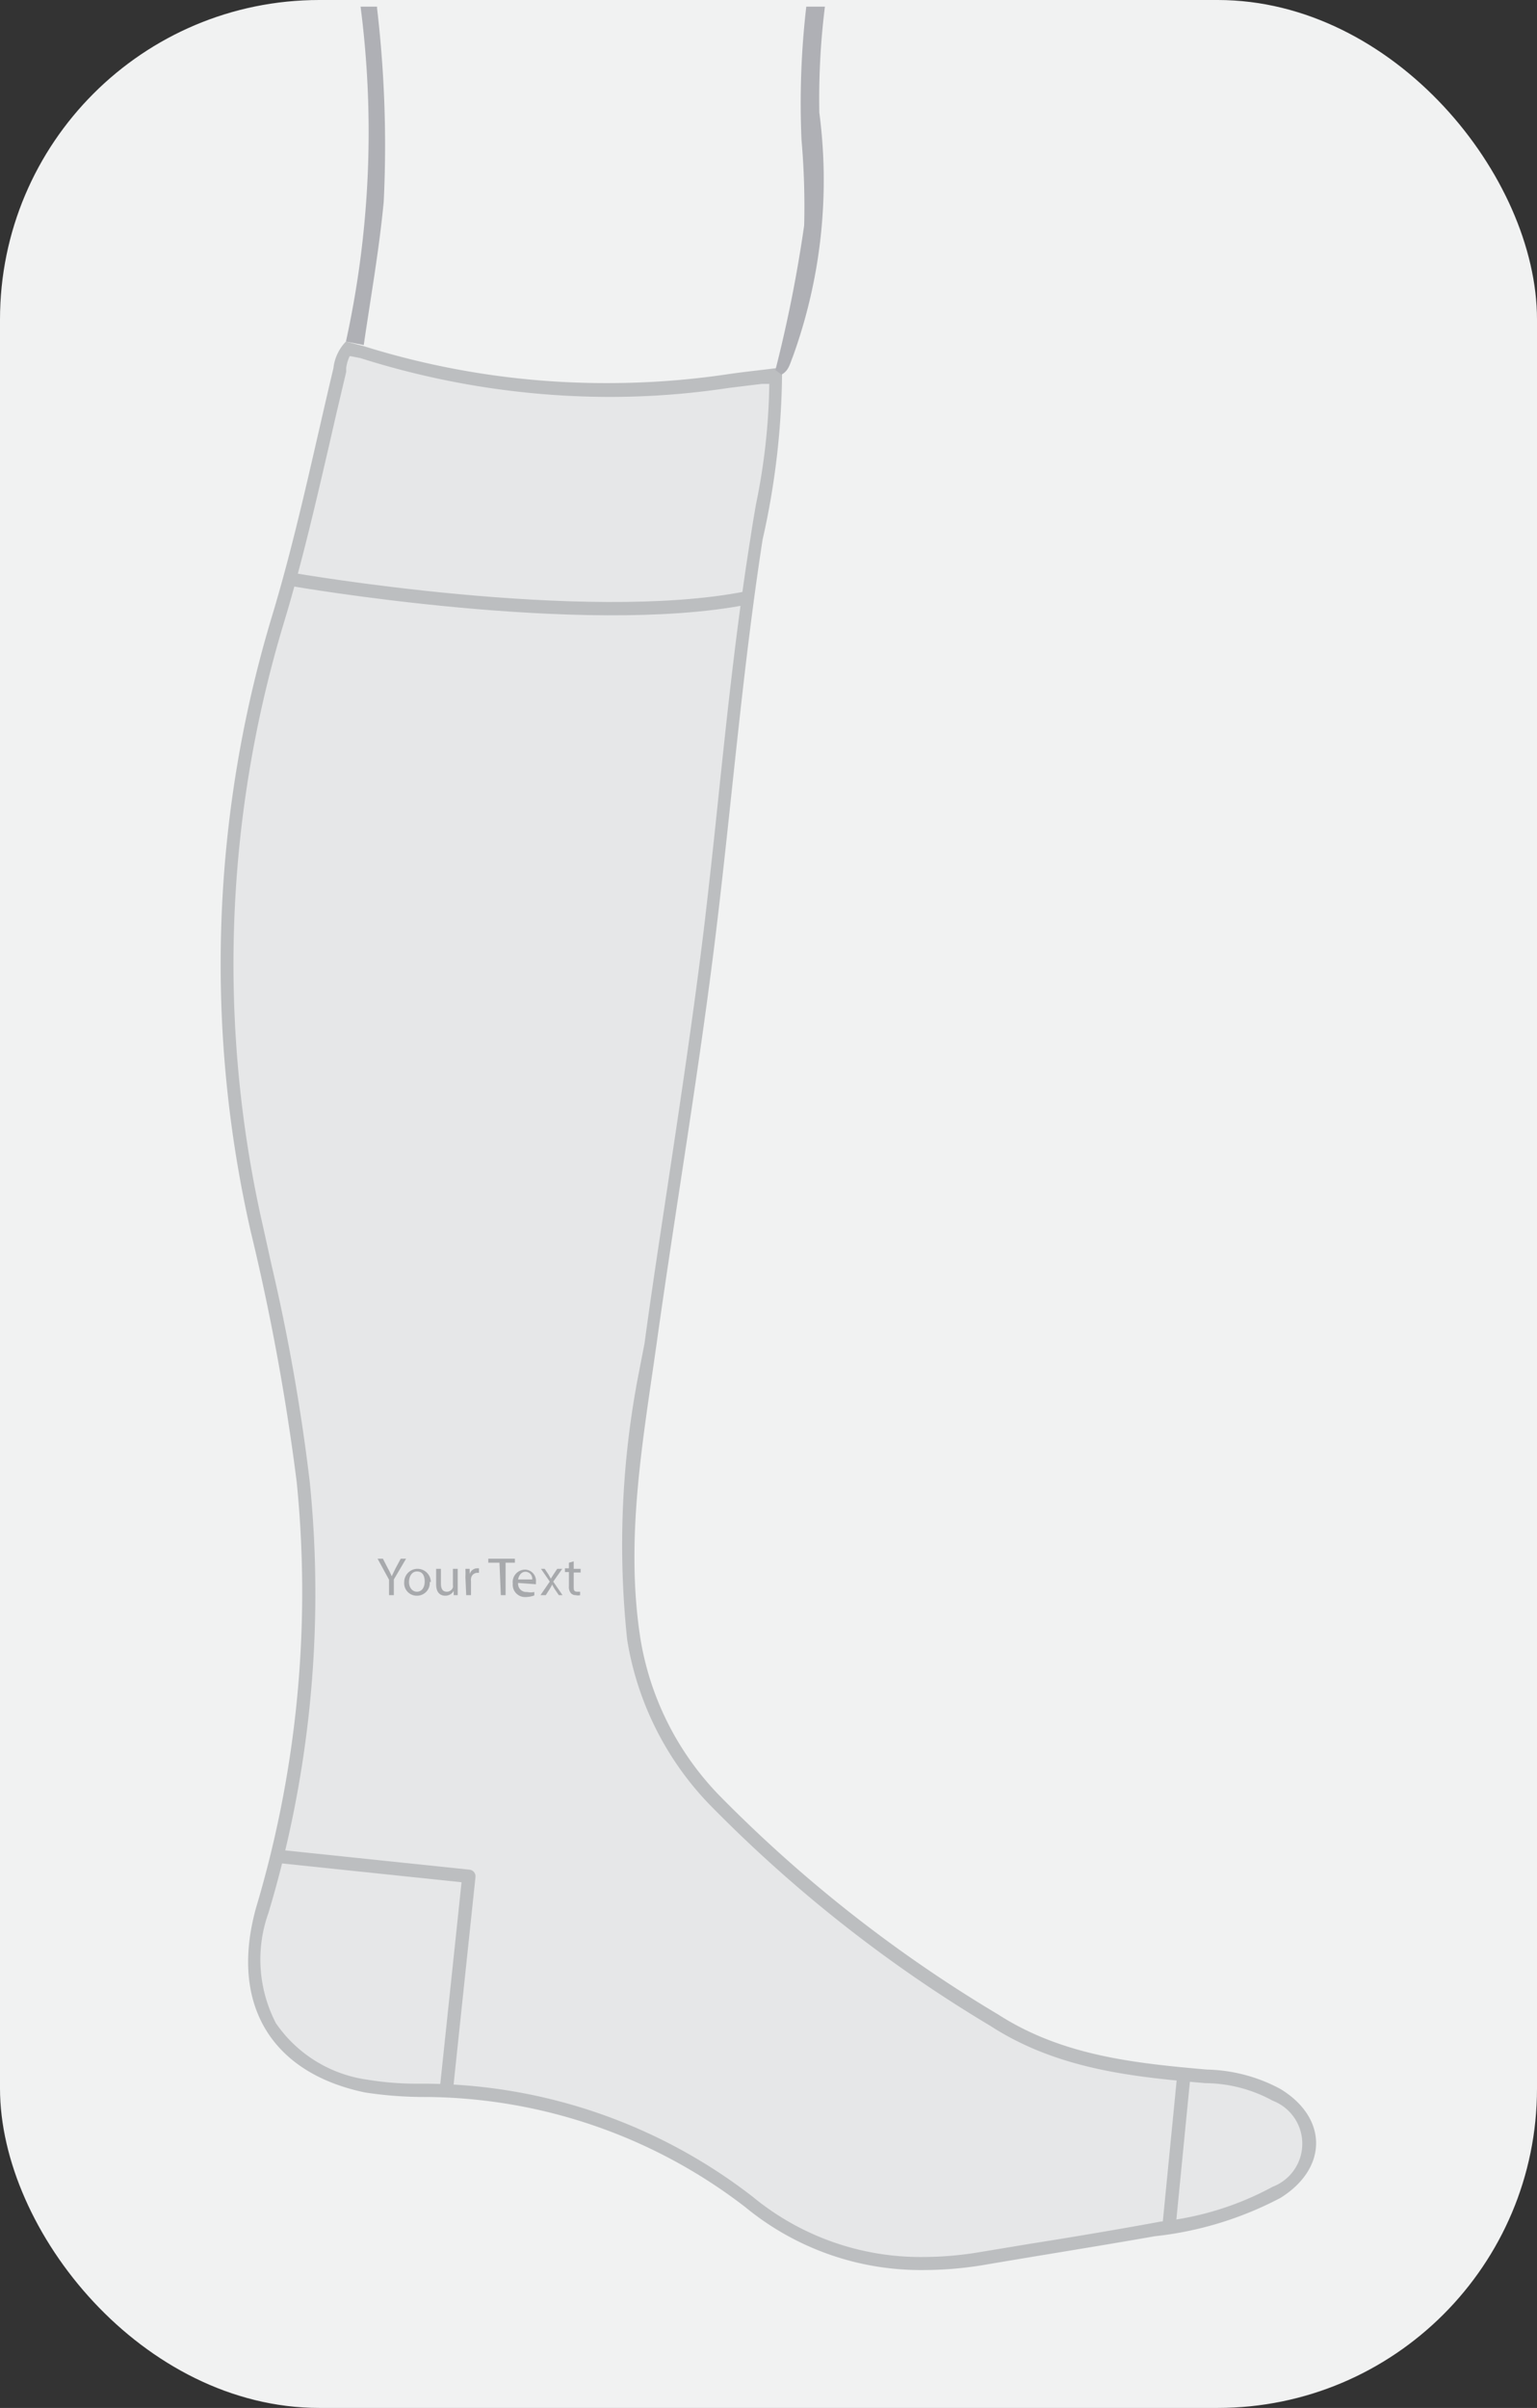 <?xml version="1.0" encoding="UTF-8"?> <svg xmlns="http://www.w3.org/2000/svg" id="katman_1" data-name="katman 1" viewBox="0 0 57.76 90.45"><rect x="0" y="0" width="57.76" height="90.45" fill="#333333" stroke="none"/><defs><style>.cls-1{fill:#f1f2f2;}.cls-2,.cls-6{fill:#e6e7e8;}.cls-3{fill:#bcbec0;}.cls-4{fill:#afb0b5;}.cls-5{fill:#a7a9ac;}.cls-6{stroke:#bcbec0;stroke-linecap:round;stroke-linejoin:round;stroke-width:0.5px;}</style></defs><title>1Çalışma Yüzeyi 1661</title><rect class="cls-1" width="57.76" height="90.45" rx="12" ry="12"></rect><path class="cls-2" d="M34.72,85a10.15,10.15,0,0,1-6.56-2.31A20,20,0,0,0,16,78.52h-.44a11.12,11.12,0,0,1-1.83-.16,5.24,5.24,0,0,1-3.6-2.26,5.38,5.38,0,0,1-.31-4.35,41.62,41.62,0,0,0,1.54-16.09A71.2,71.2,0,0,0,10,47.56l-.29-1.37a44.61,44.61,0,0,1,.76-22.85c.68-2.22,1.21-4.53,1.72-6.76.21-.89.41-1.78.63-2.67l0-.15a1.41,1.41,0,0,1,.26-.66l.56.11a30.85,30.85,0,0,0,9.26,1.45,29.48,29.48,0,0,0,4.48-.34l1.23-.15.5-.06.06,0a22.67,22.67,0,0,1-.49,4.8l-.21,1.22c-.51,3.17-.85,6.42-1.18,9.55-.18,1.76-.37,3.52-.58,5.27-.39,3.17-.88,6.38-1.35,9.48-.3,2-.6,4-.88,6l-.17,1.2a33.24,33.24,0,0,0-.43,9.92,11.34,11.34,0,0,0,3,6,52.28,52.28,0,0,0,10.55,8.3c2.53,1.63,5.41,1.89,8,2.11a5.8,5.8,0,0,1,2.66.69,2.26,2.26,0,0,1,1.21,1.84A2.23,2.23,0,0,1,48,82.34a11.68,11.68,0,0,1-4.3,1.35l-.33.06c-1.52.27-3,.52-4.58.77l-1.9.32A13.58,13.58,0,0,1,34.72,85Z"></path><path class="cls-3" d="M13.18,13.38l.36.07a31.16,31.16,0,0,0,9.34,1.46,29.9,29.9,0,0,0,4.52-.34l1.23-.15.28,0a23.7,23.7,0,0,1-.5,4.52c-.07.41-.14.81-.2,1.22-.51,3.18-.86,6.43-1.19,9.57-.18,1.73-.37,3.51-.58,5.26-.39,3.17-.87,6.37-1.34,9.48-.3,2-.61,4-.88,6L24,51.6a33.66,33.66,0,0,0-.43,10,11.56,11.56,0,0,0,3.06,6.15,52.33,52.33,0,0,0,10.59,8.35c2.58,1.67,5.5,1.92,8.07,2.15a5.35,5.35,0,0,1,2.54.66,1.73,1.73,0,0,1,0,3.23,11.32,11.32,0,0,1-4.22,1.31l-.32.06c-1.54.28-3.1.54-4.62.78l-1.87.31a12.89,12.89,0,0,1-2.11.18,9.92,9.92,0,0,1-6.4-2.26A20.24,20.24,0,0,0,16,78.27H15.6a11.37,11.37,0,0,1-1.79-.15A5,5,0,0,1,10.37,76a5.19,5.19,0,0,1-.28-4.15,41.73,41.73,0,0,0,1.55-16.19A74,74,0,0,0,10.2,47.5l-.3-1.36a44.32,44.32,0,0,1,.76-22.72c.68-2.24,1.21-4.55,1.73-6.79.2-.89.41-1.77.62-2.66l0-.15a1.55,1.55,0,0,1,.13-.44M13,12.83a1.7,1.7,0,0,0-.47,1c-.75,3.15-1.4,6.33-2.34,9.42a45.22,45.22,0,0,0-.77,23,85.74,85.74,0,0,1,1.73,9.42,41.43,41.43,0,0,1-1.53,16c-1,3.62.58,6.2,4.1,6.93a14.78,14.78,0,0,0,2.31.17A19.85,19.85,0,0,1,28,82.9a10.38,10.38,0,0,0,6.71,2.37,13.88,13.88,0,0,0,2.2-.18c2.16-.37,4.33-.71,6.49-1.09a13.14,13.14,0,0,0,4.72-1.44c1.78-1.11,1.79-3,0-4.09a6.08,6.08,0,0,0-2.76-.73c-2.73-.24-5.44-.52-7.85-2.07A52,52,0,0,1,27,67.41a11,11,0,0,1-2.94-5.9c-.57-3.72.1-7.39.61-11,.72-5.15,1.6-10.27,2.23-15.44.6-4.93,1-9.9,1.76-14.81A29.21,29.21,0,0,0,29.39,14l-.23-.17c-.61.08-1.23.14-1.83.23a30.6,30.6,0,0,1-4.45.33A30.45,30.45,0,0,1,13.66,13L13,12.83Z"></path><path class="cls-4" d="M31,.25h-.7a31.44,31.44,0,0,0-.18,5,28.72,28.72,0,0,1,.1,3.22,51.62,51.62,0,0,1-1.08,5.43l.23.17c.27-.14.32-.42.42-.66a19.49,19.49,0,0,0,1-9.18A28,28,0,0,1,31,.25Z"></path><path class="cls-4" d="M14.17.25h-.62A36.69,36.69,0,0,1,13,12.83l.67.13c.26-1.79.58-3.58.75-5.38A44.12,44.12,0,0,0,14.17.31Z"></path><path class="cls-5" d="M14.62,59.92v-.58l-.43-.79h.2l.19.37a2.53,2.53,0,0,1,.14.29h0l.14-.29.2-.37h.2l-.46.78v.59Z"></path><path class="cls-5" d="M16.15,59.42a.48.48,0,0,1-.49.52.47.47,0,0,1-.47-.51.48.48,0,1,1,1,0Zm-.78,0c0,.21.12.37.3.37s.29-.16.29-.38-.08-.38-.29-.38S15.37,59.24,15.37,59.43Z"></path><path class="cls-5" d="M17.2,59.65v.27h-.15v-.16h0a.36.36,0,0,1-.32.18c-.16,0-.34-.09-.34-.43v-.58h.18v.55c0,.18.05.31.22.31a.24.24,0,0,0,.23-.16.29.29,0,0,0,0-.09v-.61h.18Z"></path><path class="cls-5" d="M17.49,59.24a2.91,2.91,0,0,0,0-.31h.16v.2h0a.3.3,0,0,1,.28-.22H18v.17h-.06a.24.24,0,0,0-.24.23.19.19,0,0,0,0,.08v.53h-.18Z"></path><path class="cls-5" d="M18.77,58.7h-.42v-.15h1v.15H19v1.22h-.18Z"></path><path class="cls-5" d="M19.47,59.46a.31.31,0,0,0,.34.34.62.62,0,0,0,.27,0l0,.13a1,1,0,0,1-.33.06.46.46,0,0,1-.48-.5.47.47,0,0,1,.46-.53.42.42,0,0,1,.41.46s0,.07,0,.09Zm.53-.13a.26.26,0,0,0-.25-.29c-.18,0-.26.17-.28.29Z"></path><path class="cls-5" d="M20.47,58.93l.14.21.09.16h0l.1-.16.14-.21h.19l-.34.48.35.51H21l-.15-.22a1.62,1.62,0,0,1-.1-.18h0a1.62,1.62,0,0,1-.1.18l-.14.22h-.2l.35-.51-.33-.48Z"></path><path class="cls-5" d="M21.56,58.65v.28h.26v.14h-.26v.53c0,.12,0,.19.14.19h.1v.13a.32.32,0,0,1-.16,0,.24.24,0,0,1-.19-.08.36.36,0,0,1-.07-.25v-.54h-.15v-.14h.15V58.7Z"></path><polyline class="cls-6" points="10.45 69.73 17.62 70.48 16.78 78.44"></polyline><line class="cls-6" x1="43.95" y1="83.44" x2="44.49" y2="77.94"></line><path class="cls-6" d="M11,21.77s10.94,1.9,17.06.69"></path></svg> 